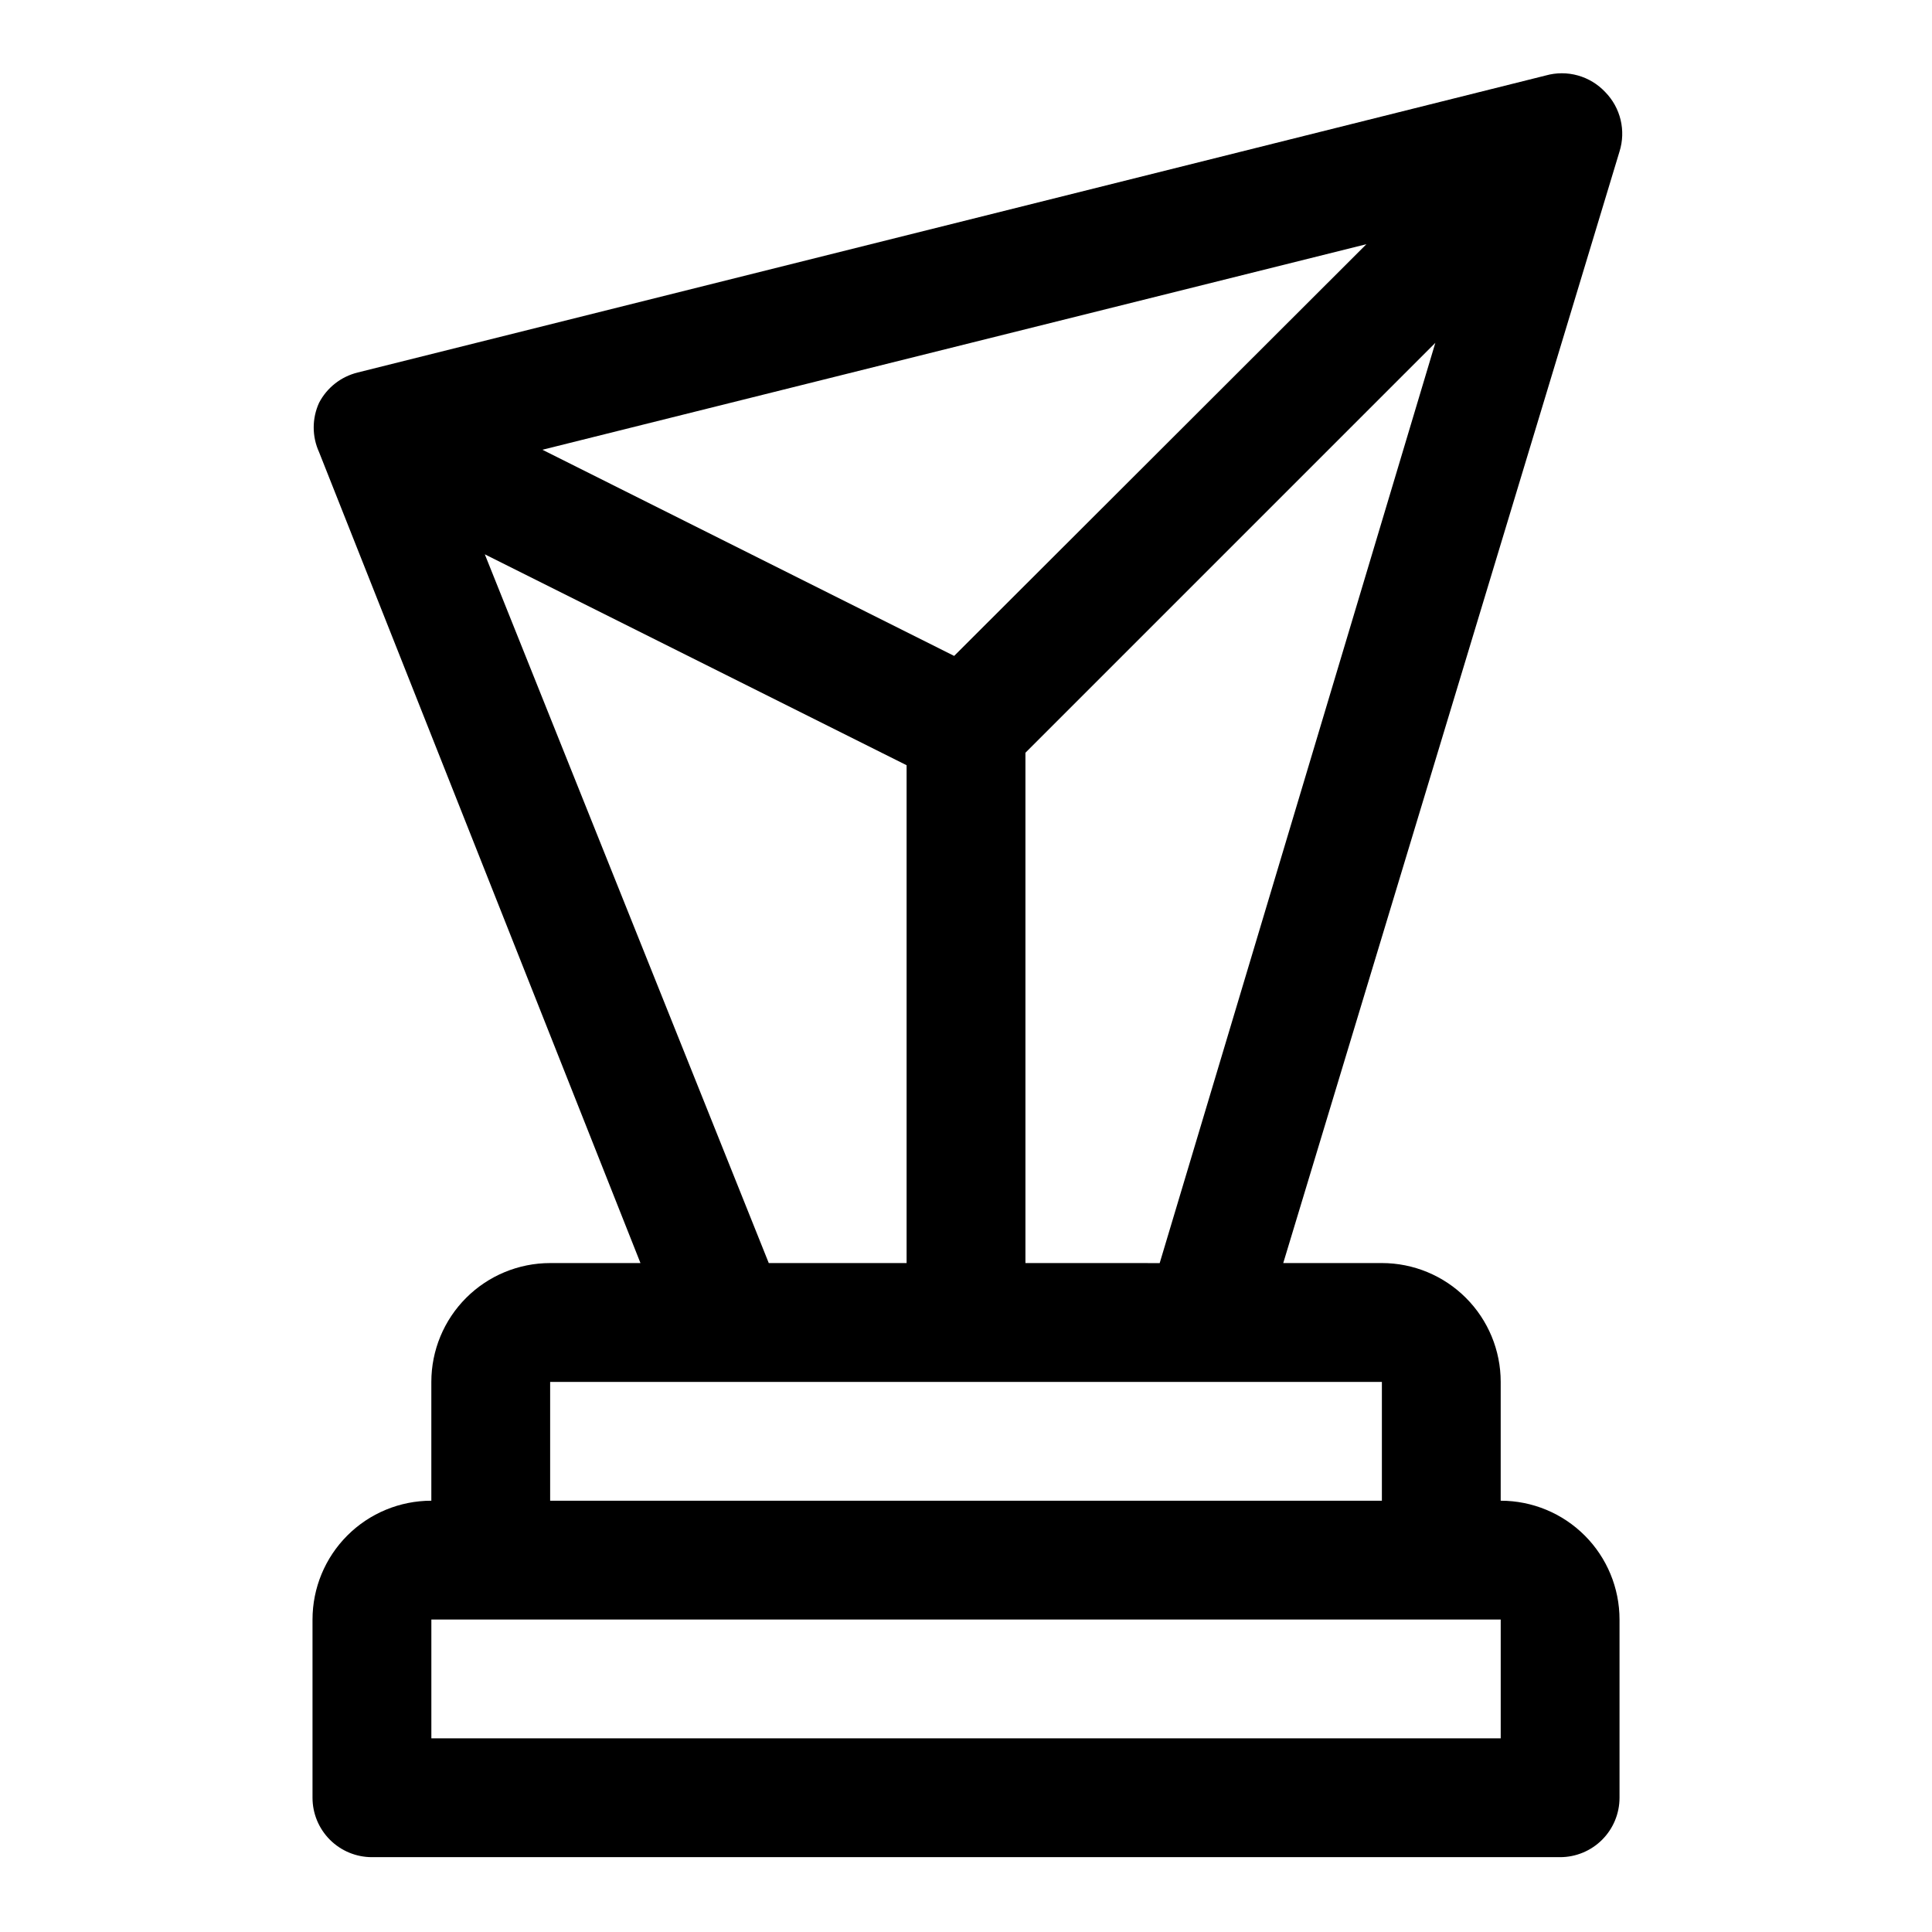 <?xml version="1.0" encoding="UTF-8"?>
<!-- Uploaded to: ICON Repo, www.iconrepo.com, Generator: ICON Repo Mixer Tools -->
<svg fill="#000000" width="800px" height="800px" version="1.1" viewBox="144 144 512 512" xmlns="http://www.w3.org/2000/svg">
 <path d="m541.7 541.7v-31.488c0-8.352-3.316-16.359-9.223-22.266s-13.914-9.223-22.266-9.223h-26.137l89.113-294.57c0.855-2.723 0.953-5.621 0.289-8.395-0.664-2.773-2.07-5.312-4.066-7.352-1.973-2.106-4.481-3.629-7.258-4.406-2.773-0.777-5.711-0.777-8.488 0l-314.88 78.719h0.004c-4.41 1.078-8.141 4.004-10.234 8.031-1.895 4.148-1.895 8.918 0 13.066l85.176 214.91h-23.934c-8.352 0-16.359 3.316-22.266 9.223-5.902 5.906-9.223 13.914-9.223 22.266v31.488c-8.352 0-16.359 3.316-22.266 9.223-5.902 5.906-9.223 13.914-9.223 22.266v47.23c0 4.176 1.66 8.18 4.613 11.133s6.957 4.613 11.133 4.613h314.88c4.176 0 8.18-1.66 11.133-4.613 2.953-2.953 4.613-6.957 4.613-11.133v-47.23c0-8.352-3.316-16.359-9.223-22.266s-13.914-9.223-22.266-9.223zm-125.95-62.977v-135.24l108.63-108.63-73.051 243.88zm-18.891-160.9-109.11-54.633 218.37-54.477zm-124.38-26.926 111.78 55.895v131.93h-36.527zm17.316 219.32h220.42v31.488h-220.42zm251.91 94.465h-283.39v-31.488h283.39z"/>
</svg>